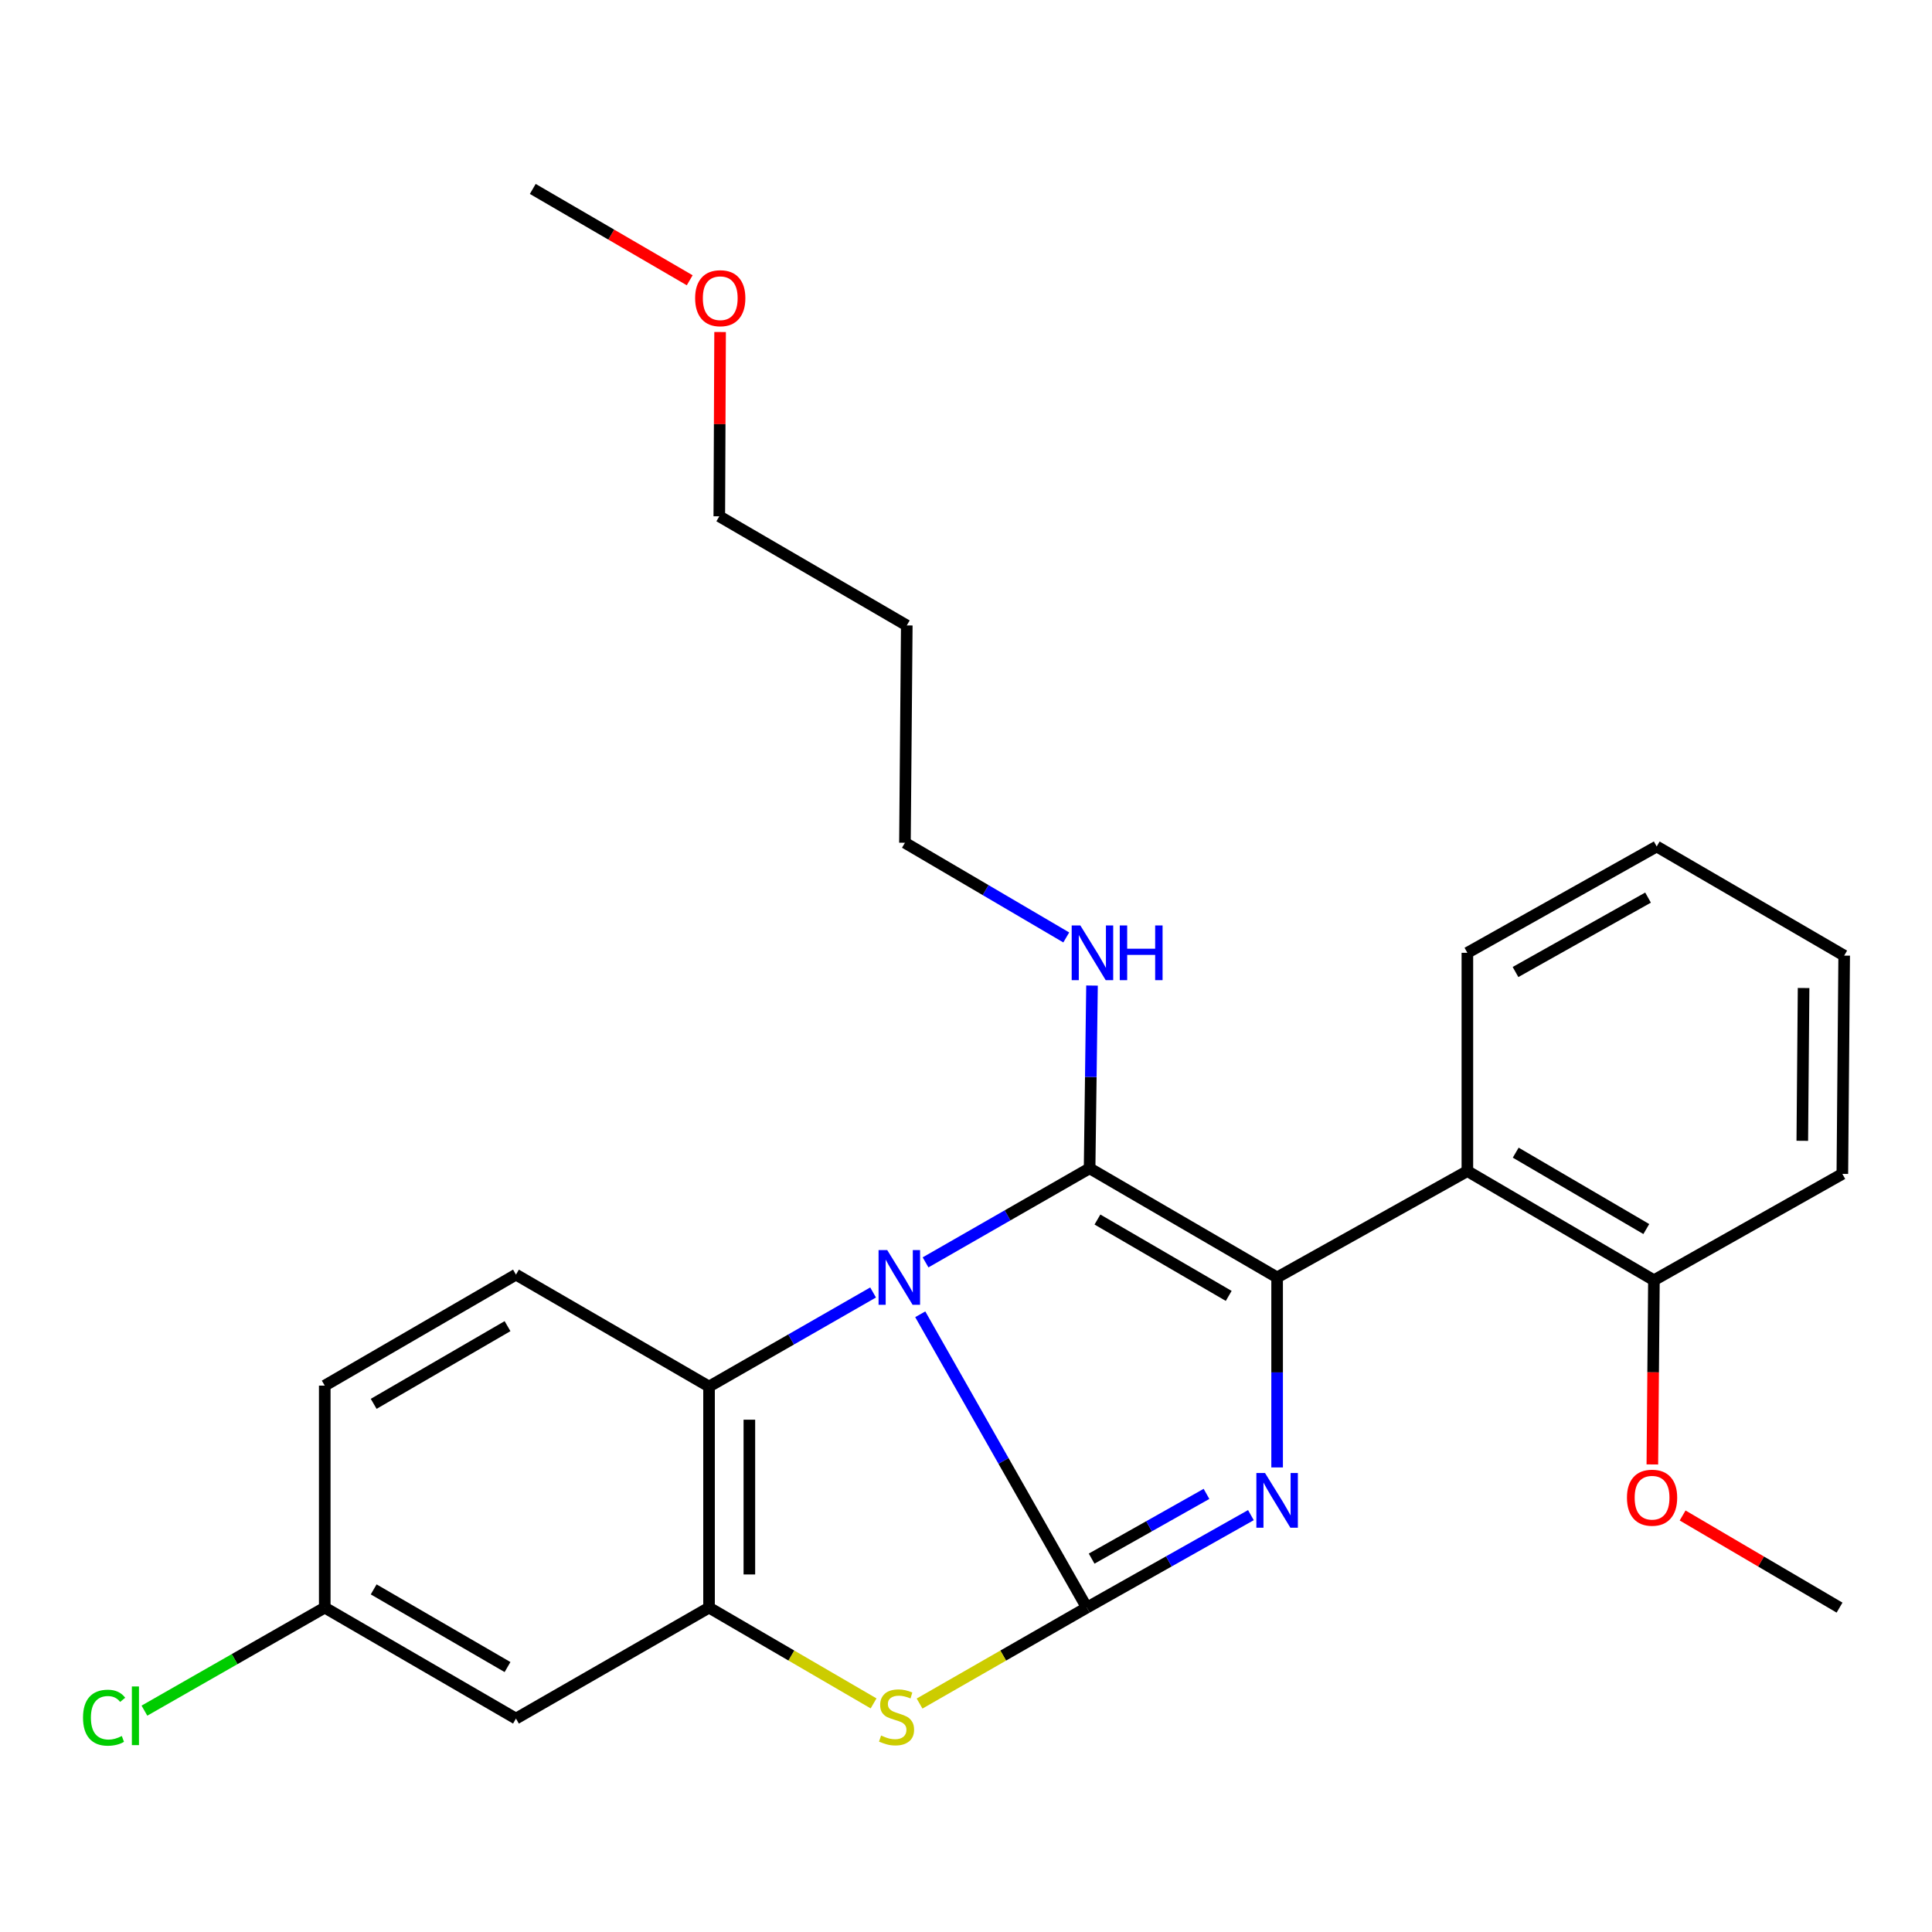 <?xml version='1.0' encoding='iso-8859-1'?>
<svg version='1.1' baseProfile='full'
              xmlns='http://www.w3.org/2000/svg'
                      xmlns:rdkit='http://www.rdkit.org/xml'
                      xmlns:xlink='http://www.w3.org/1999/xlink'
                  xml:space='preserve'
width='1000px' height='1000px' viewBox='0 0 1000 1000'>
<!-- END OF HEADER -->
<rect style='opacity:1.0;fill:#FFFFFF;stroke:none' width='1000' height='1000' x='0' y='0'> </rect>
<path class='bond-0' d='M 476.318,680.268 L 519.427,756.185' style='fill:none;fill-rule:evenodd;stroke:#0000FF;stroke-width:6px;stroke-linecap:butt;stroke-linejoin:miter;stroke-opacity:1' />
<path class='bond-0' d='M 519.427,756.185 L 562.536,832.102' style='fill:none;fill-rule:evenodd;stroke:#000000;stroke-width:6px;stroke-linecap:butt;stroke-linejoin:miter;stroke-opacity:1' />
<path class='bond-1' d='M 479.065,653.407 L 521.519,629.062' style='fill:none;fill-rule:evenodd;stroke:#0000FF;stroke-width:6px;stroke-linecap:butt;stroke-linejoin:miter;stroke-opacity:1' />
<path class='bond-1' d='M 521.519,629.062 L 563.973,604.716' style='fill:none;fill-rule:evenodd;stroke:#000000;stroke-width:6px;stroke-linecap:butt;stroke-linejoin:miter;stroke-opacity:1' />
<path class='bond-5' d='M 451.909,668.981 L 409.455,693.327' style='fill:none;fill-rule:evenodd;stroke:#0000FF;stroke-width:6px;stroke-linecap:butt;stroke-linejoin:miter;stroke-opacity:1' />
<path class='bond-5' d='M 409.455,693.327 L 367,717.673' style='fill:none;fill-rule:evenodd;stroke:#000000;stroke-width:6px;stroke-linecap:butt;stroke-linejoin:miter;stroke-opacity:1' />
<path class='bond-3' d='M 562.536,832.102 L 605.001,808.167' style='fill:none;fill-rule:evenodd;stroke:#000000;stroke-width:6px;stroke-linecap:butt;stroke-linejoin:miter;stroke-opacity:1' />
<path class='bond-3' d='M 605.001,808.167 L 647.467,784.232' style='fill:none;fill-rule:evenodd;stroke:#0000FF;stroke-width:6px;stroke-linecap:butt;stroke-linejoin:miter;stroke-opacity:1' />
<path class='bond-3' d='M 565.028,806.74 L 594.754,789.986' style='fill:none;fill-rule:evenodd;stroke:#000000;stroke-width:6px;stroke-linecap:butt;stroke-linejoin:miter;stroke-opacity:1' />
<path class='bond-3' d='M 594.754,789.986 L 624.48,773.231' style='fill:none;fill-rule:evenodd;stroke:#0000FF;stroke-width:6px;stroke-linecap:butt;stroke-linejoin:miter;stroke-opacity:1' />
<path class='bond-4' d='M 562.536,832.102 L 519.252,856.929' style='fill:none;fill-rule:evenodd;stroke:#000000;stroke-width:6px;stroke-linecap:butt;stroke-linejoin:miter;stroke-opacity:1' />
<path class='bond-4' d='M 519.252,856.929 L 475.968,881.756' style='fill:none;fill-rule:evenodd;stroke:#CCCC00;stroke-width:6px;stroke-linecap:butt;stroke-linejoin:miter;stroke-opacity:1' />
<path class='bond-2' d='M 563.973,604.716 L 661.034,661.194' style='fill:none;fill-rule:evenodd;stroke:#000000;stroke-width:6px;stroke-linecap:butt;stroke-linejoin:miter;stroke-opacity:1' />
<path class='bond-2' d='M 568.036,631.226 L 635.978,670.761' style='fill:none;fill-rule:evenodd;stroke:#000000;stroke-width:6px;stroke-linecap:butt;stroke-linejoin:miter;stroke-opacity:1' />
<path class='bond-10' d='M 563.973,604.716 L 564.598,557.419' style='fill:none;fill-rule:evenodd;stroke:#000000;stroke-width:6px;stroke-linecap:butt;stroke-linejoin:miter;stroke-opacity:1' />
<path class='bond-10' d='M 564.598,557.419 L 565.222,510.122' style='fill:none;fill-rule:evenodd;stroke:#0000FF;stroke-width:6px;stroke-linecap:butt;stroke-linejoin:miter;stroke-opacity:1' />
<path class='bond-7' d='M 661.034,661.194 L 759.509,606.153' style='fill:none;fill-rule:evenodd;stroke:#000000;stroke-width:6px;stroke-linecap:butt;stroke-linejoin:miter;stroke-opacity:1' />
<path class='bond-27' d='M 661.034,661.194 L 661.034,710.368' style='fill:none;fill-rule:evenodd;stroke:#000000;stroke-width:6px;stroke-linecap:butt;stroke-linejoin:miter;stroke-opacity:1' />
<path class='bond-27' d='M 661.034,710.368 L 661.034,759.541' style='fill:none;fill-rule:evenodd;stroke:#0000FF;stroke-width:6px;stroke-linecap:butt;stroke-linejoin:miter;stroke-opacity:1' />
<path class='bond-26' d='M 452.162,881.673 L 409.581,856.887' style='fill:none;fill-rule:evenodd;stroke:#CCCC00;stroke-width:6px;stroke-linecap:butt;stroke-linejoin:miter;stroke-opacity:1' />
<path class='bond-26' d='M 409.581,856.887 L 367,832.102' style='fill:none;fill-rule:evenodd;stroke:#000000;stroke-width:6px;stroke-linecap:butt;stroke-linejoin:miter;stroke-opacity:1' />
<path class='bond-6' d='M 367,717.673 L 367,832.102' style='fill:none;fill-rule:evenodd;stroke:#000000;stroke-width:6px;stroke-linecap:butt;stroke-linejoin:miter;stroke-opacity:1' />
<path class='bond-6' d='M 387.871,734.837 L 387.871,814.938' style='fill:none;fill-rule:evenodd;stroke:#000000;stroke-width:6px;stroke-linecap:butt;stroke-linejoin:miter;stroke-opacity:1' />
<path class='bond-9' d='M 367,717.673 L 267.065,659.745' style='fill:none;fill-rule:evenodd;stroke:#000000;stroke-width:6px;stroke-linecap:butt;stroke-linejoin:miter;stroke-opacity:1' />
<path class='bond-8' d='M 367,832.102 L 267.065,889.531' style='fill:none;fill-rule:evenodd;stroke:#000000;stroke-width:6px;stroke-linecap:butt;stroke-linejoin:miter;stroke-opacity:1' />
<path class='bond-11' d='M 759.509,606.153 L 856.071,662.643' style='fill:none;fill-rule:evenodd;stroke:#000000;stroke-width:6px;stroke-linecap:butt;stroke-linejoin:miter;stroke-opacity:1' />
<path class='bond-11' d='M 784.532,596.612 L 852.125,636.155' style='fill:none;fill-rule:evenodd;stroke:#000000;stroke-width:6px;stroke-linecap:butt;stroke-linejoin:miter;stroke-opacity:1' />
<path class='bond-15' d='M 759.509,606.153 L 759.509,493.173' style='fill:none;fill-rule:evenodd;stroke:#000000;stroke-width:6px;stroke-linecap:butt;stroke-linejoin:miter;stroke-opacity:1' />
<path class='bond-28' d='M 267.065,889.531 L 168.091,832.102' style='fill:none;fill-rule:evenodd;stroke:#000000;stroke-width:6px;stroke-linecap:butt;stroke-linejoin:miter;stroke-opacity:1' />
<path class='bond-28' d='M 262.693,862.865 L 193.412,822.664' style='fill:none;fill-rule:evenodd;stroke:#000000;stroke-width:6px;stroke-linecap:butt;stroke-linejoin:miter;stroke-opacity:1' />
<path class='bond-13' d='M 267.065,659.745 L 168.091,717.197' style='fill:none;fill-rule:evenodd;stroke:#000000;stroke-width:6px;stroke-linecap:butt;stroke-linejoin:miter;stroke-opacity:1' />
<path class='bond-13' d='M 262.696,686.413 L 193.415,726.629' style='fill:none;fill-rule:evenodd;stroke:#000000;stroke-width:6px;stroke-linecap:butt;stroke-linejoin:miter;stroke-opacity:1' />
<path class='bond-19' d='M 551.893,485.218 L 510.145,460.713' style='fill:none;fill-rule:evenodd;stroke:#0000FF;stroke-width:6px;stroke-linecap:butt;stroke-linejoin:miter;stroke-opacity:1' />
<path class='bond-19' d='M 510.145,460.713 L 468.397,436.208' style='fill:none;fill-rule:evenodd;stroke:#000000;stroke-width:6px;stroke-linecap:butt;stroke-linejoin:miter;stroke-opacity:1' />
<path class='bond-16' d='M 856.071,662.643 L 855.663,710.318' style='fill:none;fill-rule:evenodd;stroke:#000000;stroke-width:6px;stroke-linecap:butt;stroke-linejoin:miter;stroke-opacity:1' />
<path class='bond-16' d='M 855.663,710.318 L 855.255,757.993' style='fill:none;fill-rule:evenodd;stroke:#FF0000;stroke-width:6px;stroke-linecap:butt;stroke-linejoin:miter;stroke-opacity:1' />
<path class='bond-20' d='M 856.071,662.643 L 953.595,607.603' style='fill:none;fill-rule:evenodd;stroke:#000000;stroke-width:6px;stroke-linecap:butt;stroke-linejoin:miter;stroke-opacity:1' />
<path class='bond-12' d='M 168.091,832.102 L 168.091,717.197' style='fill:none;fill-rule:evenodd;stroke:#000000;stroke-width:6px;stroke-linecap:butt;stroke-linejoin:miter;stroke-opacity:1' />
<path class='bond-14' d='M 168.091,832.102 L 121.422,858.766' style='fill:none;fill-rule:evenodd;stroke:#000000;stroke-width:6px;stroke-linecap:butt;stroke-linejoin:miter;stroke-opacity:1' />
<path class='bond-14' d='M 121.422,858.766 L 74.753,885.43' style='fill:none;fill-rule:evenodd;stroke:#00CC00;stroke-width:6px;stroke-linecap:butt;stroke-linejoin:miter;stroke-opacity:1' />
<path class='bond-24' d='M 759.509,493.173 L 857.508,438.144' style='fill:none;fill-rule:evenodd;stroke:#000000;stroke-width:6px;stroke-linecap:butt;stroke-linejoin:miter;stroke-opacity:1' />
<path class='bond-24' d='M 784.427,503.117 L 853.027,464.597' style='fill:none;fill-rule:evenodd;stroke:#000000;stroke-width:6px;stroke-linecap:butt;stroke-linejoin:miter;stroke-opacity:1' />
<path class='bond-22' d='M 870.921,784.41 L 911.533,808.256' style='fill:none;fill-rule:evenodd;stroke:#FF0000;stroke-width:6px;stroke-linecap:butt;stroke-linejoin:miter;stroke-opacity:1' />
<path class='bond-22' d='M 911.533,808.256 L 952.145,832.102' style='fill:none;fill-rule:evenodd;stroke:#000000;stroke-width:6px;stroke-linecap:butt;stroke-linejoin:miter;stroke-opacity:1' />
<path class='bond-17' d='M 469.348,323.726 L 468.397,436.208' style='fill:none;fill-rule:evenodd;stroke:#000000;stroke-width:6px;stroke-linecap:butt;stroke-linejoin:miter;stroke-opacity:1' />
<path class='bond-21' d='M 469.348,323.726 L 372.311,267.236' style='fill:none;fill-rule:evenodd;stroke:#000000;stroke-width:6px;stroke-linecap:butt;stroke-linejoin:miter;stroke-opacity:1' />
<path class='bond-18' d='M 372.722,171.852 L 372.516,219.544' style='fill:none;fill-rule:evenodd;stroke:#FF0000;stroke-width:6px;stroke-linecap:butt;stroke-linejoin:miter;stroke-opacity:1' />
<path class='bond-18' d='M 372.516,219.544 L 372.311,267.236' style='fill:none;fill-rule:evenodd;stroke:#000000;stroke-width:6px;stroke-linecap:butt;stroke-linejoin:miter;stroke-opacity:1' />
<path class='bond-23' d='M 356.991,145.068 L 316.376,121.429' style='fill:none;fill-rule:evenodd;stroke:#FF0000;stroke-width:6px;stroke-linecap:butt;stroke-linejoin:miter;stroke-opacity:1' />
<path class='bond-23' d='M 316.376,121.429 L 275.761,97.789' style='fill:none;fill-rule:evenodd;stroke:#000000;stroke-width:6px;stroke-linecap:butt;stroke-linejoin:miter;stroke-opacity:1' />
<path class='bond-29' d='M 953.595,607.603 L 954.545,494.623' style='fill:none;fill-rule:evenodd;stroke:#000000;stroke-width:6px;stroke-linecap:butt;stroke-linejoin:miter;stroke-opacity:1' />
<path class='bond-29' d='M 932.867,590.48 L 933.533,511.394' style='fill:none;fill-rule:evenodd;stroke:#000000;stroke-width:6px;stroke-linecap:butt;stroke-linejoin:miter;stroke-opacity:1' />
<path class='bond-25' d='M 857.508,438.144 L 954.545,494.623' style='fill:none;fill-rule:evenodd;stroke:#000000;stroke-width:6px;stroke-linecap:butt;stroke-linejoin:miter;stroke-opacity:1' />
<path  class='atom-0' d='M 459.227 647.034
L 468.507 662.034
Q 469.427 663.514, 470.907 666.194
Q 472.387 668.874, 472.467 669.034
L 472.467 647.034
L 476.227 647.034
L 476.227 675.354
L 472.347 675.354
L 462.387 658.954
Q 461.227 657.034, 459.987 654.834
Q 458.787 652.634, 458.427 651.954
L 458.427 675.354
L 454.747 675.354
L 454.747 647.034
L 459.227 647.034
' fill='#0000FF'/>
<path  class='atom-4' d='M 654.774 762.426
L 664.054 777.426
Q 664.974 778.906, 666.454 781.586
Q 667.934 784.266, 668.014 784.426
L 668.014 762.426
L 671.774 762.426
L 671.774 790.746
L 667.894 790.746
L 657.934 774.346
Q 656.774 772.426, 655.534 770.226
Q 654.334 768.026, 653.974 767.346
L 653.974 790.746
L 650.294 790.746
L 650.294 762.426
L 654.774 762.426
' fill='#0000FF'/>
<path  class='atom-5' d='M 456.049 898.312
Q 456.369 898.432, 457.689 898.992
Q 459.009 899.552, 460.449 899.912
Q 461.929 900.232, 463.369 900.232
Q 466.049 900.232, 467.609 898.952
Q 469.169 897.632, 469.169 895.352
Q 469.169 893.792, 468.369 892.832
Q 467.609 891.872, 466.409 891.352
Q 465.209 890.832, 463.209 890.232
Q 460.689 889.472, 459.169 888.752
Q 457.689 888.032, 456.609 886.512
Q 455.569 884.992, 455.569 882.432
Q 455.569 878.872, 457.969 876.672
Q 460.409 874.472, 465.209 874.472
Q 468.489 874.472, 472.209 876.032
L 471.289 879.112
Q 467.889 877.712, 465.329 877.712
Q 462.569 877.712, 461.049 878.872
Q 459.529 879.992, 459.569 881.952
Q 459.569 883.472, 460.329 884.392
Q 461.129 885.312, 462.249 885.832
Q 463.409 886.352, 465.329 886.952
Q 467.889 887.752, 469.409 888.552
Q 470.929 889.352, 472.009 890.992
Q 473.129 892.592, 473.129 895.352
Q 473.129 899.272, 470.489 901.392
Q 467.889 903.472, 463.529 903.472
Q 461.009 903.472, 459.089 902.912
Q 457.209 902.392, 454.969 901.472
L 456.049 898.312
' fill='#CCCC00'/>
<path  class='atom-11' d='M 559.186 479.013
L 568.466 494.013
Q 569.386 495.493, 570.866 498.173
Q 572.346 500.853, 572.426 501.013
L 572.426 479.013
L 576.186 479.013
L 576.186 507.333
L 572.306 507.333
L 562.346 490.933
Q 561.186 489.013, 559.946 486.813
Q 558.746 484.613, 558.386 483.933
L 558.386 507.333
L 554.706 507.333
L 554.706 479.013
L 559.186 479.013
' fill='#0000FF'/>
<path  class='atom-11' d='M 579.586 479.013
L 583.426 479.013
L 583.426 491.053
L 597.906 491.053
L 597.906 479.013
L 601.746 479.013
L 601.746 507.333
L 597.906 507.333
L 597.906 494.253
L 583.426 494.253
L 583.426 507.333
L 579.586 507.333
L 579.586 479.013
' fill='#0000FF'/>
<path  class='atom-15' d='M 42.971 889.073
Q 42.971 882.033, 46.251 878.353
Q 49.571 874.633, 55.851 874.633
Q 61.691 874.633, 64.811 878.753
L 62.171 880.913
Q 59.891 877.913, 55.851 877.913
Q 51.571 877.913, 49.291 880.793
Q 47.051 883.633, 47.051 889.073
Q 47.051 894.673, 49.371 897.553
Q 51.731 900.433, 56.291 900.433
Q 59.411 900.433, 63.051 898.553
L 64.171 901.553
Q 62.691 902.513, 60.451 903.073
Q 58.211 903.633, 55.731 903.633
Q 49.571 903.633, 46.251 899.873
Q 42.971 896.113, 42.971 889.073
' fill='#00CC00'/>
<path  class='atom-15' d='M 68.251 872.913
L 71.931 872.913
L 71.931 903.273
L 68.251 903.273
L 68.251 872.913
' fill='#00CC00'/>
<path  class='atom-17' d='M 842.108 775.205
Q 842.108 768.405, 845.468 764.605
Q 848.828 760.805, 855.108 760.805
Q 861.388 760.805, 864.748 764.605
Q 868.108 768.405, 868.108 775.205
Q 868.108 782.085, 864.708 786.005
Q 861.308 789.885, 855.108 789.885
Q 848.868 789.885, 845.468 786.005
Q 842.108 782.125, 842.108 775.205
M 855.108 786.685
Q 859.428 786.685, 861.748 783.805
Q 864.108 780.885, 864.108 775.205
Q 864.108 769.645, 861.748 766.845
Q 859.428 764.005, 855.108 764.005
Q 850.788 764.005, 848.428 766.805
Q 846.108 769.605, 846.108 775.205
Q 846.108 780.925, 848.428 783.805
Q 850.788 786.685, 855.108 786.685
' fill='#FF0000'/>
<path  class='atom-19' d='M 359.798 154.348
Q 359.798 147.548, 363.158 143.748
Q 366.518 139.948, 372.798 139.948
Q 379.078 139.948, 382.438 143.748
Q 385.798 147.548, 385.798 154.348
Q 385.798 161.228, 382.398 165.148
Q 378.998 169.028, 372.798 169.028
Q 366.558 169.028, 363.158 165.148
Q 359.798 161.268, 359.798 154.348
M 372.798 165.828
Q 377.118 165.828, 379.438 162.948
Q 381.798 160.028, 381.798 154.348
Q 381.798 148.788, 379.438 145.988
Q 377.118 143.148, 372.798 143.148
Q 368.478 143.148, 366.118 145.948
Q 363.798 148.748, 363.798 154.348
Q 363.798 160.068, 366.118 162.948
Q 368.478 165.828, 372.798 165.828
' fill='#FF0000'/>
</svg>
